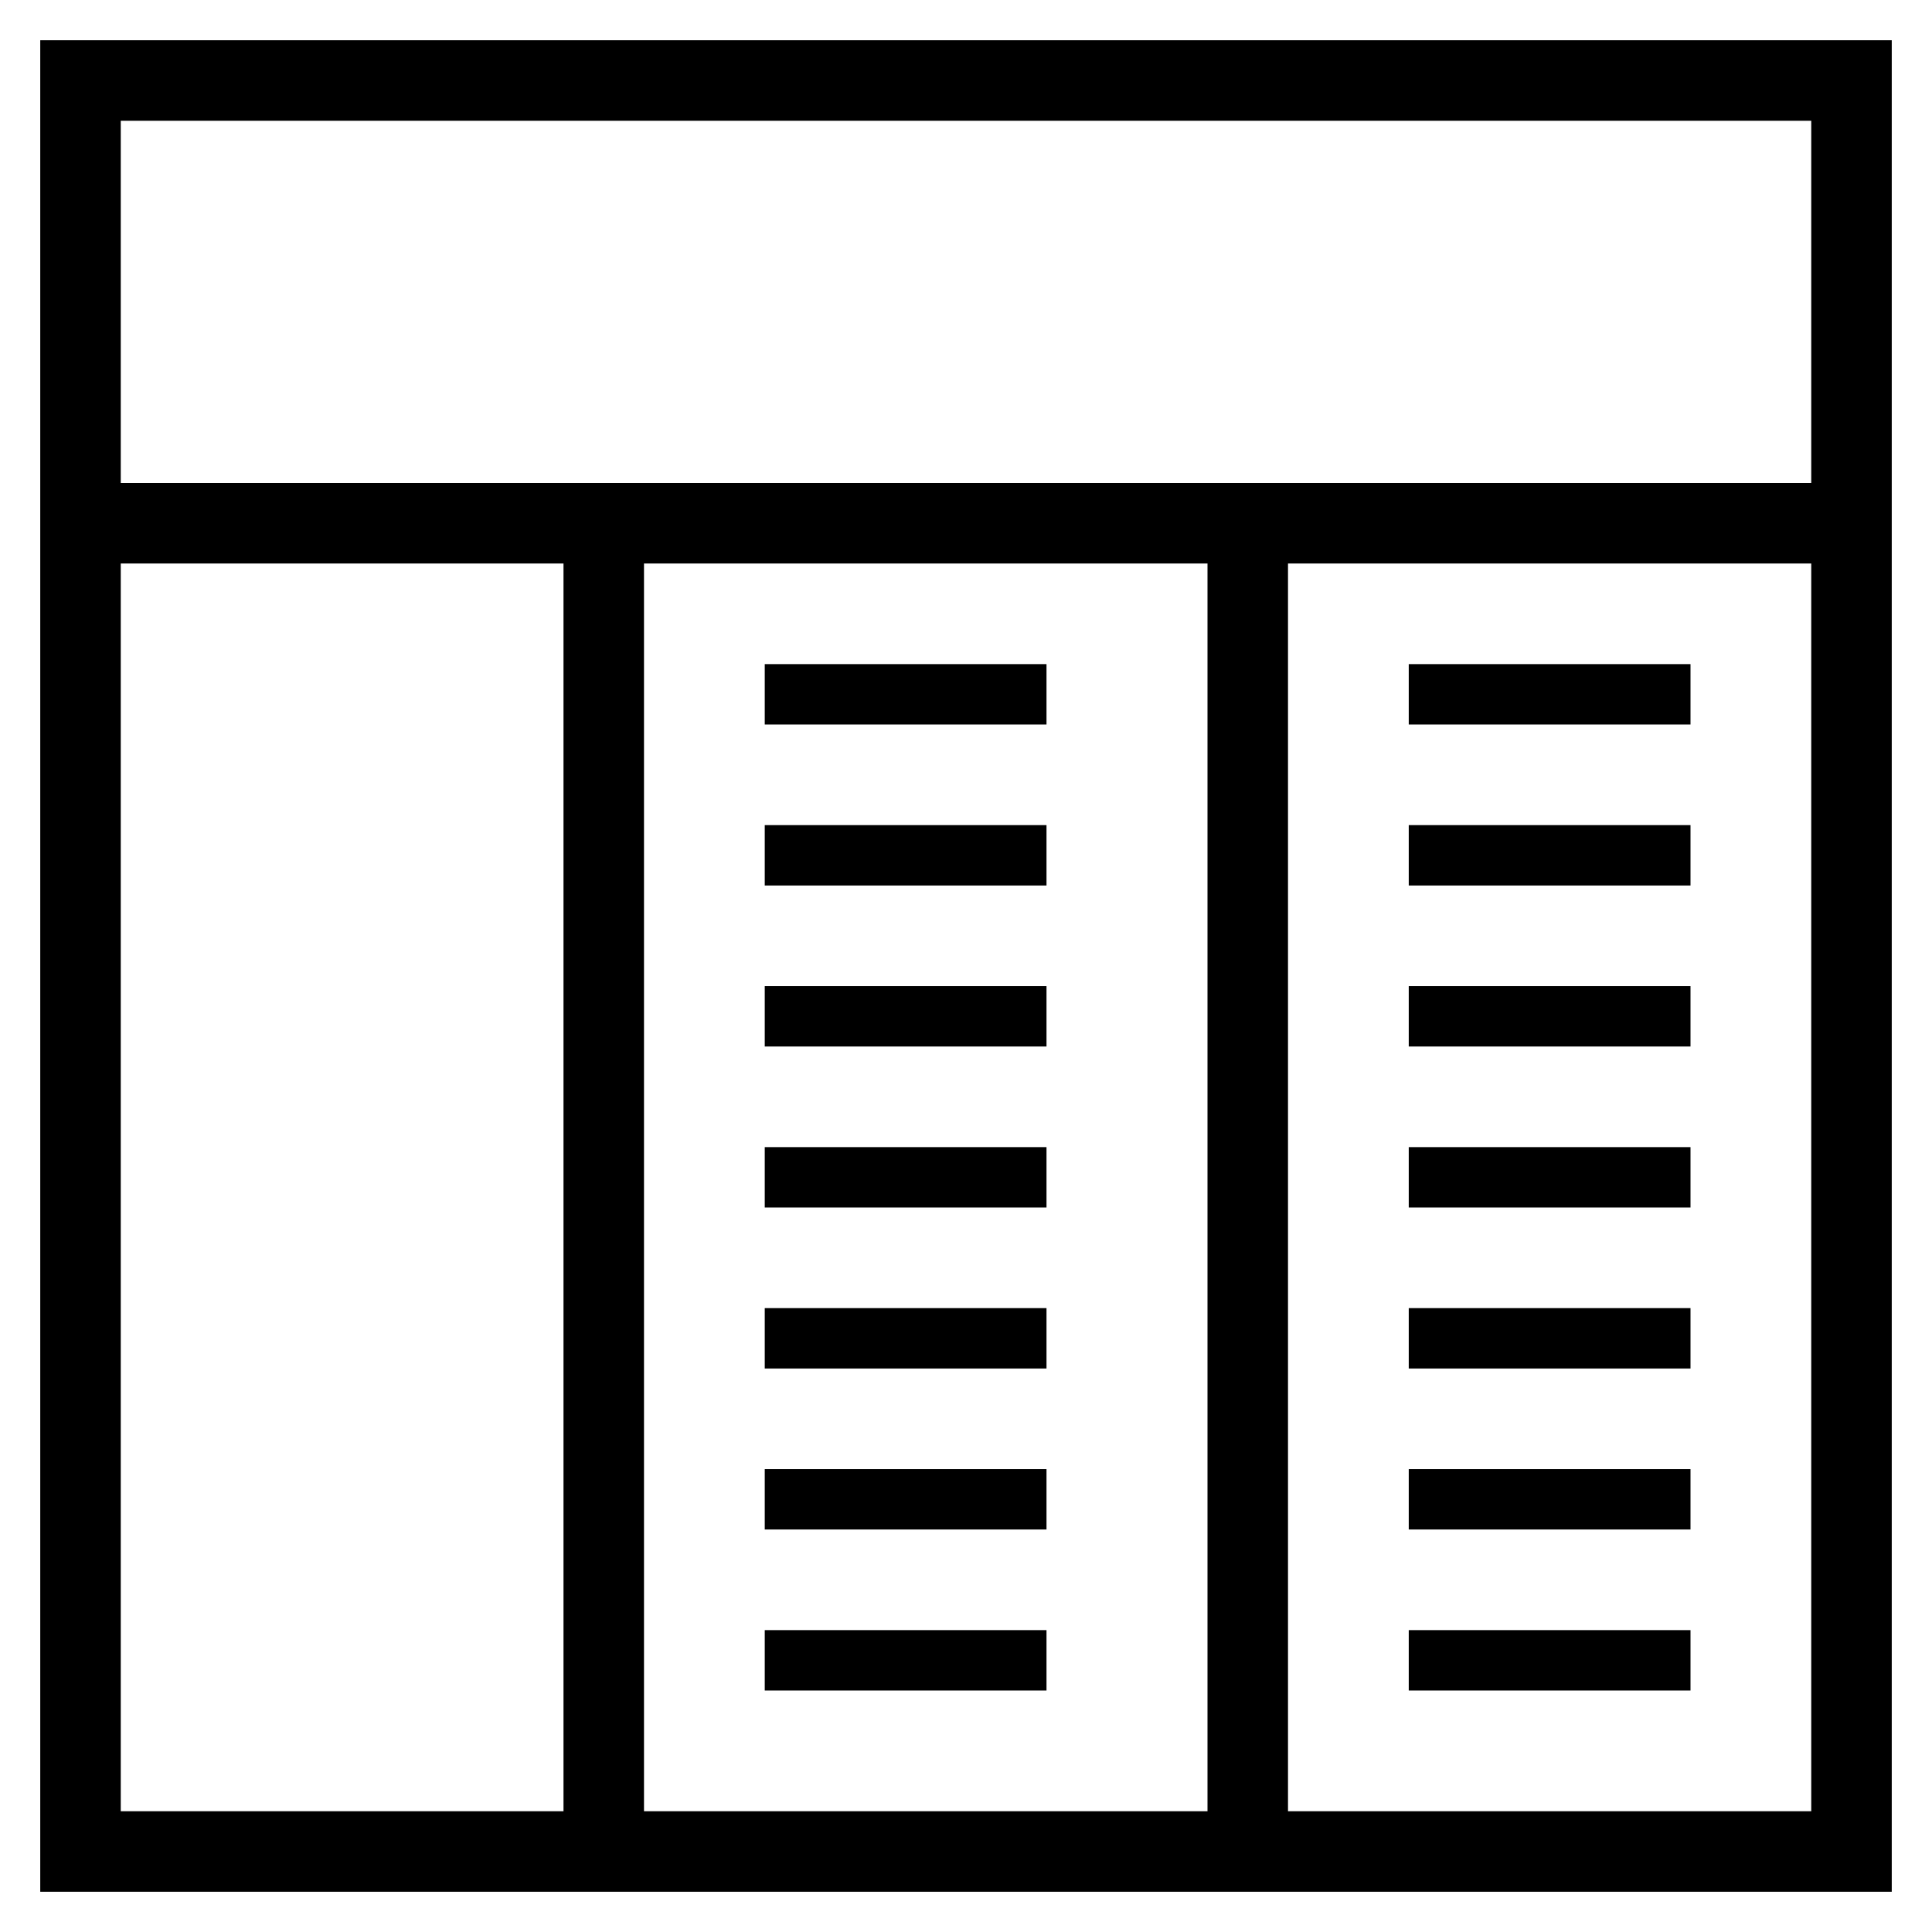 <?xml version="1.0" encoding="UTF-8"?> <svg xmlns="http://www.w3.org/2000/svg" width="24" height="24" viewBox="0 0 24 24" fill="none"><path fill-rule="evenodd" clip-rule="evenodd" d="M1 0.5H0.5V1V23V23.5H1H23H23.5V23V1V0.5H23H1ZM1.5 6V1.5H22.5V6H16H15H8H7H1.5ZM15 7H8V22.5H15V7ZM16 22.5H22.5V7H16V22.5ZM1.5 7H7V22.5H1.5V7ZM13 9H9.5V8.25H13V9ZM9.5 11H13V10.25H9.5V11ZM13 13H9.5V12.25H13V13ZM9.5 15H13V14.25H9.5V15ZM13 17H9.5V16.25H13V17ZM9.5 19H13V18.25H9.5V19ZM13 21H9.5V20.25H13V21ZM17.5 13H21V12.25H17.5V13ZM21 15H17.5V14.25H21V15ZM17.5 9H21V8.25H17.5V9ZM21 11H17.5V10.25H21V11ZM17.5 17H21V16.25H17.5V17ZM21 19H17.5V18.25H21V19ZM17.5 21H21V20.25H17.5V21Z" fill="black"></path></svg> 